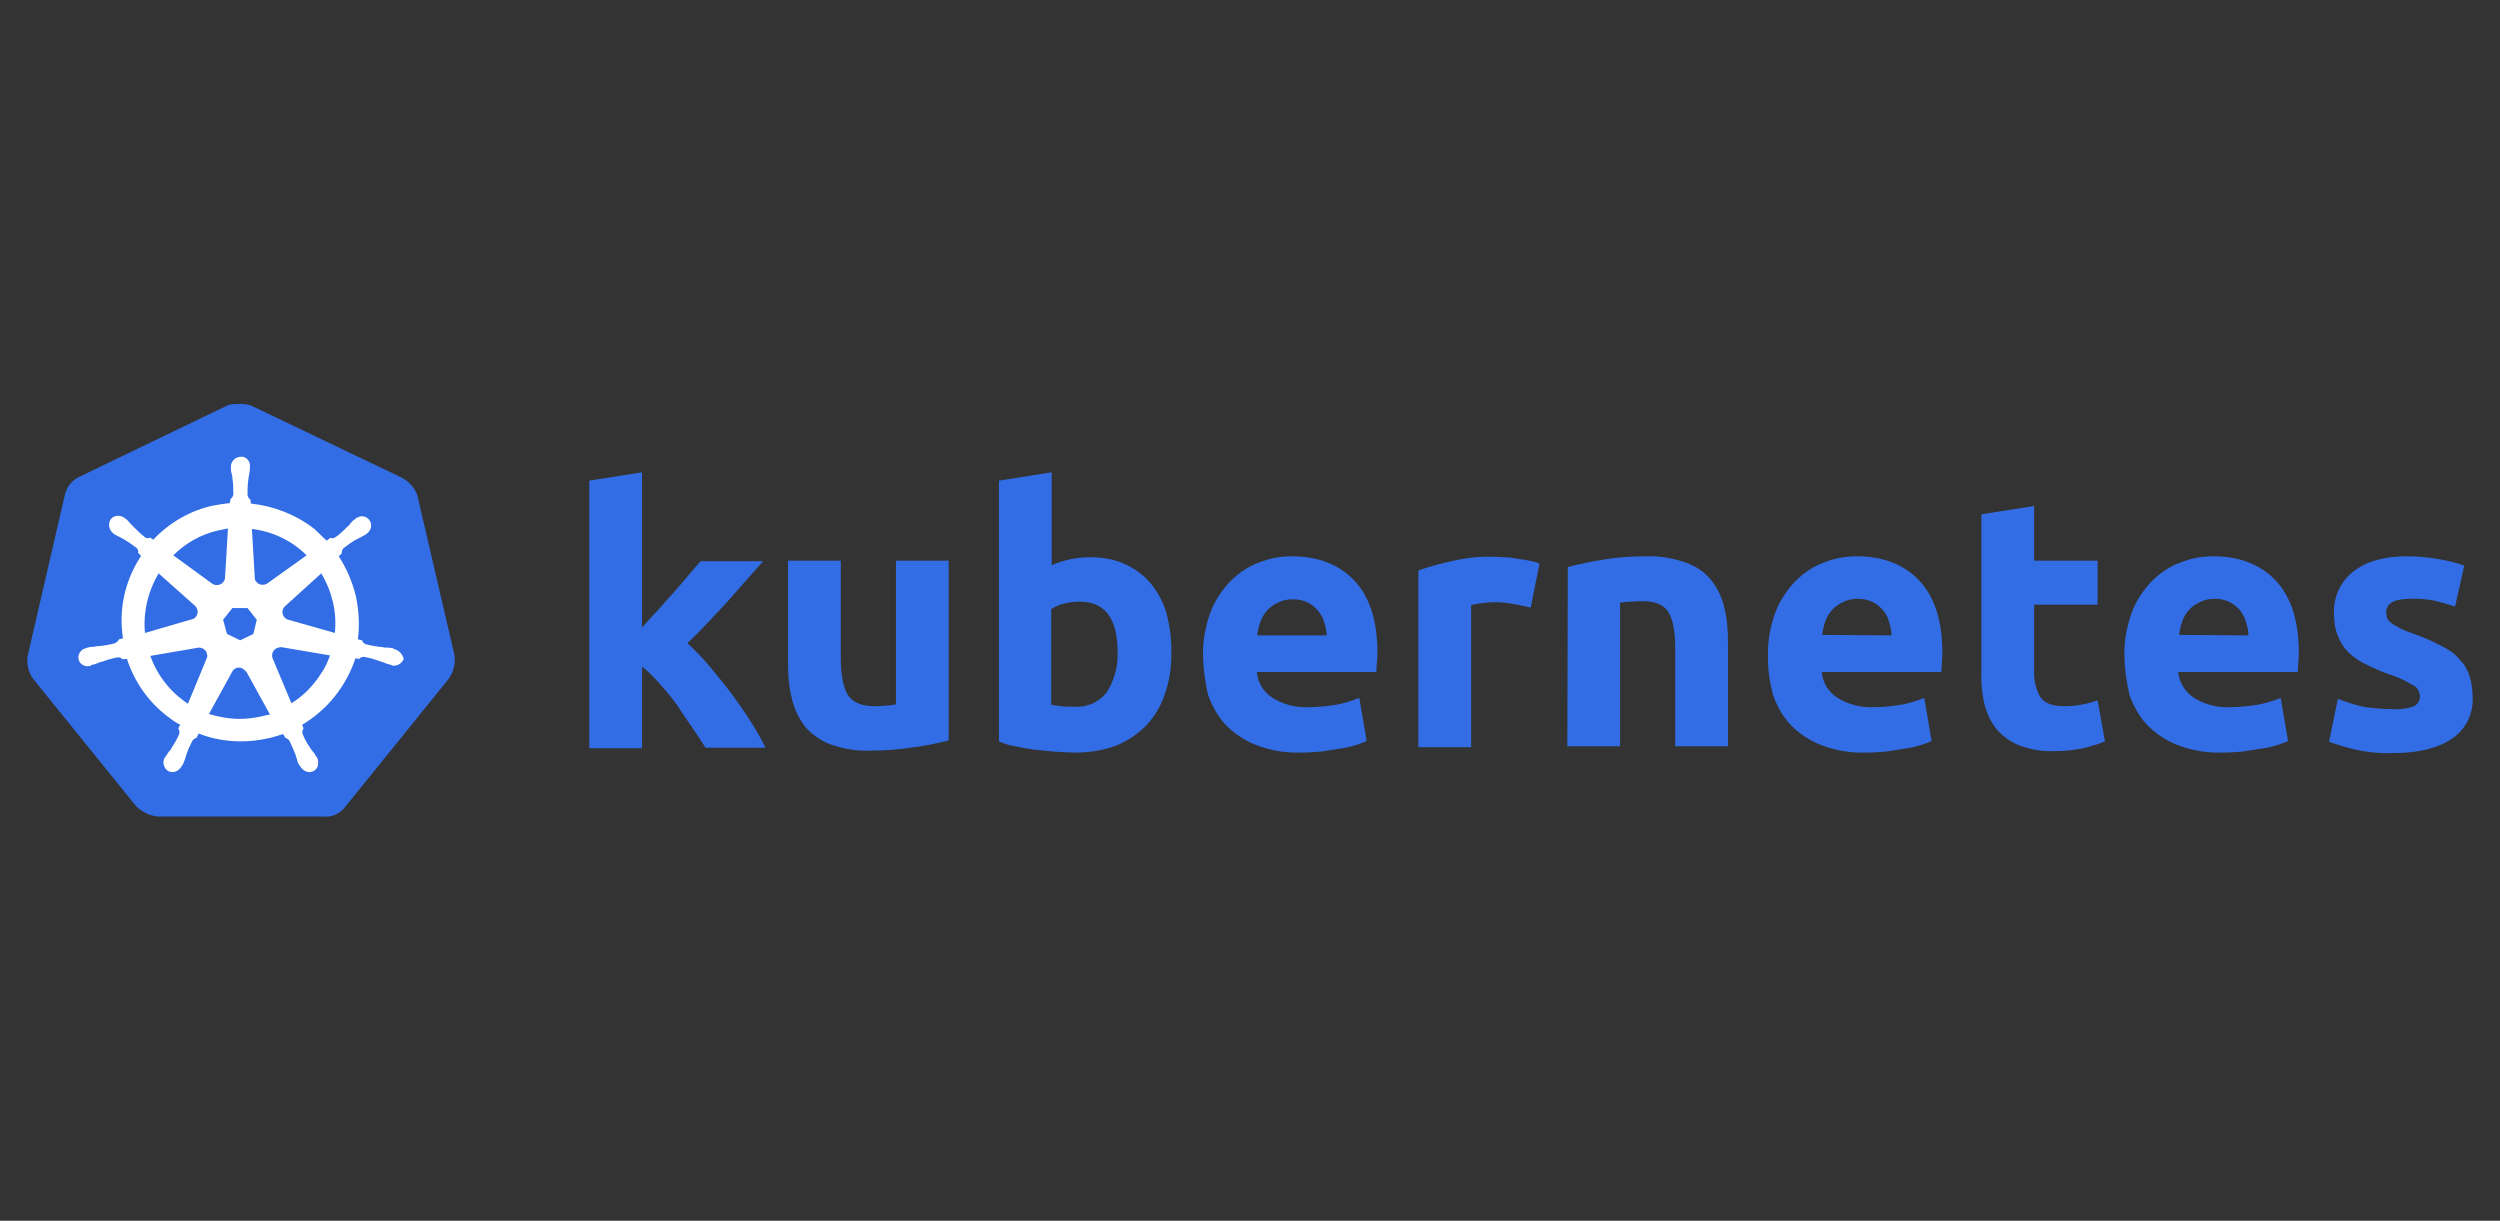 <?xml version="1.0" encoding="UTF-8"?> <svg xmlns="http://www.w3.org/2000/svg" id="Layer_1" viewBox="0 0 512 250"><rect x="0" y="0" width="512" height="250" fill="#333333" stroke="none"/><defs><style>.cls-1{fill:#fff;}.cls-2{fill:#326de6;}.cls-3{fill:#326de5;}</style></defs><g id="Layer_2"><g id="Layer_1-2"><path class="cls-2" d="M85.49,101.53c-.5-1.6-1.7-2.9-3.2-3.7l-30.5-14.6c-.8-.4-1.7-.5-2.5-.5s-1.7,0-2.5,.2l-30.5,14.7c-1.5,.7-2.6,2-3,3.7l-7.6,32.9c-.3,1.7,.1,3.4,1.1,4.8l21.1,26.1c1.2,1.2,2.9,2,4.6,2.1h33.7c1.8,.2,3.5-.6,4.6-2.1l21.1-26.1c1-1.4,1.4-3.1,1.2-4.8l-7.6-32.7Z"></path><path class="cls-1" d="M80.69,132.93h0q-.1,0-.1-.1c0-.1-.3-.1-.4-.1-.4-.1-.8-.1-1.2-.1-.2,0-.4,0-.6-.1h-.1c-1.1-.1-2.3-.3-3.4-.6-.3-.1-.6-.4-.7-.7,0-.1-.1-.1-.1-.1h0l-.8-.2c.4-2.9,.2-5.9-.4-8.8-.7-2.9-1.9-5.7-3.5-8.2l.6-.6h0v-.1c0-.3,.1-.7,.3-.9,.9-.7,1.8-1.4,2.8-1.9h0l.6-.3c.4-.2,.7-.4,1.1-.6,.1-.1,.2-.1,.3-.2s.1-.1,.1-.1h0c.9-.7,1.1-1.9,.4-2.8-.3-.4-.9-.7-1.4-.7s-1,.2-1.4,.5h0l-.1,.1c-.1,.1-.2,.2-.3,.2-.3,.3-.6,.6-.8,.9-.1,.2-.3,.3-.4,.4h0c-.8,.8-1.6,1.6-2.5,2.2-.2,.1-.4,.2-.6,.2-.1,0-.3,0-.4-.1h0l-.8,.6c-.8-.8-1.7-1.6-2.5-2.4-3.7-2.9-8.3-4.7-13-5.2l-.1-.8h0l-.1-.1c-.3-.2-.4-.5-.5-.8,0-1.1,0-2.2,.2-3.4v-.1c0-.2,.1-.4,.1-.6,.1-.4,.1-.8,.2-1.2v-.6h0c.1-1-.7-2-1.7-2-.6,0-1.2,.2-1.6,.6-.4,.4-.6,.9-.6,1.4h0v.5c0,.4,.1,.8,.2,1.2,.1,.2,.1,.4,.1,.6v.1c.2,1.1,.2,2.2,.2,3.4-.1,.3-.2,.6-.5,.8l-.1,.1h0l-.1,.8c-1.1,.1-2.2,.3-3.4,.5-4.7,1-9,3.5-12.3,7l-.6-.4h-.1c-.1,0-.2,.1-.4,.1s-.5-.1-.6-.2c-.9-.7-1.7-1.5-2.5-2.3h0c-.1-.2-.3-.3-.4-.4-.3-.3-.5-.6-.8-.9-.1-.1-.2-.1-.3-.2l-.1-.1h0c-.4-.3-.9-.5-1.4-.5-.6,0-1.1,.2-1.5,.7-.6,.9-.4,2.1,.4,2.8h0c.1,0,.1,.1,.1,.1,0,0,.2,.2,.3,.2,.3,.2,.7,.4,1.1,.6l.6,.3h0c1,.6,1.9,1.2,2.8,1.9,.2,.2,.4,.6,.3,.9v.1h0l.6,.6c-.1,.2-.2,.3-.3,.5-3.1,4.9-4.3,10.7-3.4,16.4l-.8,.2h0c0,.1-.1,.1-.1,.1-.1,.3-.4,.5-.7,.7-1.1,.3-2.2,.5-3.4,.6h-.1c-.2,0-.4,0-.6,.1-.4,0-.8,.1-1.2,.1-.1,0-.2,.1-.4,.1q-.1,0-.2,.1h0c-1.1,.2-1.8,1.2-1.6,2.3,.2,.9,1.1,1.5,2,1.4,.2,0,.3,0,.5-.1h0q.1,0,.1-.1c0-.1,.2-.1,.4-.1,.4-.1,.8-.3,1.1-.4,.2-.1,.4-.2,.6-.2h.1c1-.4,2.1-.7,3.2-.9h.1c.3,0,.6,.1,.8,.3,.1,0,.1,.1,.1,.1h0l.9-.1c1.5,4.6,4.3,8.7,8.2,11.7,.9,.7,1.7,1.3,2.7,1.8l-.4,.8h0c0,.1,.1,.1,.1,.1,.2,.3,.2,.7,.1,1-.4,1-1,2-1.6,2.9v.1c-.1,.2-.2,.3-.4,.5s-.4,.6-.7,1c-.1,.1-.1,.2-.2,.3,0,0,0,.1-.1,.1h0c-.5,1-.1,2.2,.8,2.7,.2,.1,.5,.2,.8,.2,.8,0,1.5-.5,1.9-1.2h0s0-.1,.1-.1c0-.1,.1-.2,.2-.3,.1-.4,.3-.7,.4-1.1l.2-.6h0c.3-1.1,.8-2.1,1.3-3.1,.2-.3,.5-.5,.8-.6q.1,0,.1-.1h0l.4-.8c2.8,1.1,5.7,1.6,8.7,1.6,1.8,0,3.6-.2,5.4-.6,1.1-.2,2.2-.6,3.2-.9l.4,.7h0q.1,0,.1,.1c.3,.1,.6,.3,.8,.6,.5,1,.9,2,1.3,3v.1l.2,.6c.1,.4,.2,.8,.4,1.1,.1,.1,.1,.2,.2,.3,0,0,0,.1,.1,.1h0c.4,.7,1.1,1.2,1.9,1.2,.3,0,.5-.1,.8-.2,.4-.2,.8-.6,.9-1.1,.1-.5,.1-1.1-.1-1.6h0c0-.1-.1-.1-.1-.1,0-.1-.1-.2-.2-.3-.2-.4-.4-.7-.7-1-.1-.2-.2-.3-.4-.5v-.1c-.7-.9-1.2-1.9-1.6-2.9-.1-.3-.1-.7,.1-1,0-.1,.1-.1,.1-.1h0l-.3-.8c5.2-3.1,9-7.9,10.9-13.6l.8,.1h0c.1,0,.1-.1,.1-.1,.2-.2,.5-.3,.8-.3h.1c1.1,.2,2.2,.5,3.2,.9h.1c.2,.1,.4,.2,.6,.2,.4,.2,.7,.3,1.1,.4,.1,0,.2,.1,.4,.1q.1,0,.2,.1h0c.2,.1,.3,.1,.5,.1,.9,0,1.7-.6,2-1.4-.3-1-1-1.8-2-2Zm-28.8-3.1l-2.7,1.3-2.7-1.3-.8-2.9,1.9-2.4h3.1l1.9,2.4-.7,2.9Zm16.3-6.5c.5,2.1,.6,4.2,.4,6.3l-9.5-2.7h0c-.9-.2-1.4-1.1-1.2-2,.1-.3,.2-.5,.4-.7l7.5-6.8c1.1,1.8,1.9,3.8,2.4,5.9h0Zm-5.4-9.6l-8.1,5.8c-.7,.4-1.7,.3-2.2-.4-.2-.2-.3-.4-.3-.7l-.6-10.1c4.2,.5,8.2,2.4,11.2,5.4Zm-18.1-5.1l2-.4-.6,10h0c0,.9-.8,1.6-1.7,1.6-.3,0-.5-.1-.8-.2l-8.1-5.9c2.5-2.5,5.7-4.3,9.2-5.1Zm-12.2,8.8l7.4,6.6h0c.7,.6,.8,1.6,.2,2.3-.2,.3-.4,.4-.8,.5l-9.6,2.8c-.4-4.2,.6-8.5,2.8-12.2Zm-1.7,16.9l9.9-1.7c.8,0,1.6,.5,1.7,1.3,.1,.3,.1,.7-.1,1h0l-3.8,9.2c-3.5-2.3-6.3-5.8-7.7-9.8Zm22.7,12.4c-1.4,.3-2.9,.5-4.4,.5-2.1,0-4.3-.4-6.3-1l4.9-8.9c.5-.6,1.3-.8,2-.4,.3,.2,.5,.4,.8,.7h0l4.8,8.7c-.5,.1-1.1,.2-1.8,.4Zm12.2-8.7c-1.5,2.4-3.6,4.5-6,6l-3.9-9.3c-.2-.8,.1-1.6,.9-2,.3-.1,.6-.2,.9-.2l10,1.7c-.5,1.4-1.1,2.7-1.9,3.8Z"></path><g id="layer1"><g id="text4373"><path id="path2985" class="cls-3" d="M131.39,128.63c1.1-1.2,2.1-2.4,3.3-3.6,1.1-1.3,2.2-2.5,3.3-3.7,1.1-1.3,2.1-2.4,3-3.5s1.8-2.1,2.5-2.9h12.8c-2.6,2.9-5.1,5.8-7.5,8.5-2.5,2.7-5.1,5.5-8,8.3,1.6,1.5,3.1,3,4.5,4.7,1.5,1.8,3,3.6,4.5,5.6,1.4,1.9,2.8,3.9,4,5.8,1.2,1.9,2.2,3.7,3,5.3h-12.3c-.8-1.3-1.7-2.6-2.7-4.1s-2.1-3-3.1-4.6c-1.1-1.5-2.3-3-3.6-4.4-1.1-1.3-2.3-2.5-3.6-3.5v16.7h-10.8v-54.8l10.8-1.7v31.9"></path><path id="path2987" class="cls-3" d="M194.29,151.63c-2.3,.6-4.7,1.1-7.1,1.4-3,.5-6.1,.7-9.1,.7-2.8,.1-5.5-.4-8.1-1.3-2-.8-3.7-2-5.1-3.6-1.3-1.7-2.2-3.6-2.7-5.7-.6-2.3-.8-4.8-.8-7.2v-21.1h10.8v19.9c0,3.5,.5,6,1.4,7.5s2.6,2.3,5.1,2.4c.8,0,1.6,0,2.5-.1s1.6-.1,2.3-.3v-29.4h10.8v36.8"></path><path id="path2989" class="cls-3" d="M228.89,133.63c0-7-2.6-10.4-7.7-10.4-1.1,0-2.2,.1-3.3,.4-.9,.2-1.8,.6-2.6,1.1v19.6c.5,.1,1.2,.2,2,.3s1.7,.1,2.7,.1c2.6,.2,5.1-.9,6.7-3,1.5-2.4,2.3-5.2,2.2-8.1m11,.4c0,2.8-.4,5.6-1.4,8.3-.8,2.4-2.1,4.5-3.8,6.3-1.8,1.8-3.9,3.2-6.2,4.1-2.7,1-5.5,1.4-8.4,1.4-1.3,0-2.7-.1-4.1-.2-1.4-.1-2.8-.3-4.2-.4-1.3-.2-2.6-.4-3.9-.7-1.3-.2-2.4-.6-3.3-1v-53.4l10.8-1.7v19c1.2-.5,2.5-.9,3.8-1.2,1.4-.3,2.8-.4,4.2-.4,2.5,0,4.9,.4,7.2,1.5,2,.9,3.8,2.3,5.2,4,1.5,1.9,2.6,4,3.2,6.3,.6,2.5,1,5.3,.9,8.1"></path><path id="path2991" class="cls-3" d="M246.39,134.23c-.1-3,.5-6,1.5-8.8,.9-2.4,2.3-4.5,4.1-6.4,1.7-1.7,3.6-3,5.8-3.8,2.2-.9,4.5-1.3,6.8-1.3,5.4,0,9.7,1.7,12.8,5,3.1,3.3,4.7,8.2,4.7,14.6,0,.6,0,1.3-.1,2.1s-.1,1.4-.1,2h-24.5c.2,2.1,1.3,4,3.1,5.2,2.2,1.4,4.8,2.1,7.4,2,1.9,0,3.9-.2,5.8-.5,1.6-.3,3.2-.8,4.7-1.4l1.5,8.8c-.7,.4-1.5,.6-2.3,.9-1.1,.3-2.2,.6-3.3,.7-1.2,.2-2.4,.4-3.8,.6-1.3,.1-2.7,.2-4.1,.2-3.1,.1-6.1-.4-9-1.5-2.4-.9-4.5-2.3-6.3-4.1-1.7-1.8-2.9-4-3.7-6.3-.6-2.7-1-5.4-1-8m25.3-4.1c0-.9-.2-1.8-.5-2.7-.2-.9-.7-1.6-1.2-2.3-.6-.7-1.3-1.3-2.1-1.7-1-.5-2-.7-3.1-.7s-2.1,.2-3.1,.7c-.8,.4-1.6,.9-2.2,1.6-.6,.7-1.1,1.5-1.4,2.4-.3,.9-.5,1.8-.6,2.7h14.2"></path><path id="path2993" class="cls-3" d="M313.49,124.43c-1-.2-2.1-.5-3.4-.7-1.4-.3-2.8-.4-4.2-.4-.8,0-1.6,.1-2.5,.2-.7,.1-1.4,.2-2.1,.4v29.1h-10.8v-36.2c2.2-.8,4.5-1.4,6.8-1.9,2.9-.7,5.9-1,8.8-.9,.7,0,1.4,.1,2.1,.1,.8,0,1.6,.1,2.5,.3,.8,.1,1.6,.2,2.5,.4,.7,.1,1.4,.3,2.1,.6l-1.8,9"></path><path id="path2995" class="cls-3" d="M321.09,116.13c2.3-.6,4.7-1.1,7.1-1.5,3-.5,6.1-.7,9.1-.7,2.7-.1,5.4,.4,8,1.3,2,.7,3.8,1.9,5.1,3.5,1.3,1.6,2.2,3.5,2.7,5.5,.6,2.3,.8,4.7,.8,7.1v21.5h-10.8v-20.1c0-3.5-.5-5.9-1.4-7.4-.9-1.4-2.6-2.2-5.1-2.2-.8,0-1.6,0-2.5,.1-.9,0-1.6,.1-2.3,.2v29.4h-10.8l.1-36.7"></path><path id="path2997" class="cls-3" d="M362.09,134.23c-.1-3,.5-6,1.5-8.8,.9-2.4,2.3-4.5,4.1-6.4,1.7-1.7,3.6-3,5.8-3.8,2.2-.9,4.5-1.3,6.8-1.3,5.4,0,9.7,1.7,12.8,5,3.1,3.3,4.7,8.2,4.7,14.6,0,.6,0,1.3-.1,2.1,0,.8-.1,1.4-.1,2h-24.5c.2,2.1,1.3,4,3.1,5.2,2.2,1.4,4.8,2.1,7.4,2,1.9,0,3.9-.2,5.8-.5,1.6-.3,3.2-.8,4.7-1.4l1.5,8.8c-.7,.4-1.5,.6-2.3,.9-1.1,.3-2.2,.6-3.3,.7-1.2,.2-2.4,.4-3.8,.6-1.3,.1-2.7,.2-4.1,.2-3.1,.1-6.1-.4-9-1.5-2.4-.9-4.5-2.3-6.3-4.1-1.7-1.8-2.9-4-3.7-6.3-.7-2.7-1.1-5.4-1-8m25.3-4.1c0-.9-.2-1.8-.5-2.7-.2-.9-.6-1.7-1.2-2.4s-1.3-1.3-2.1-1.7c-1-.5-2-.7-3.1-.7s-2.1,.2-3.1,.7c-.8,.4-1.6,.9-2.2,1.6-.6,.7-1.1,1.5-1.4,2.4s-.5,1.8-.6,2.7l14.2,.1"></path><path id="path2999" class="cls-3" d="M405.79,105.33l10.8-1.7v11.2h13v9h-13v13.4c-.1,1.9,.3,3.8,1.2,5.4,.8,1.3,2.4,2,4.9,2,1.2,0,2.4-.1,3.5-.3,1.2-.2,2.3-.5,3.4-.9l1.5,8.4c-1.4,.6-2.9,1-4.4,1.4-1.9,.4-3.9,.6-5.9,.6-2.5,.1-5-.3-7.3-1.2-1.8-.7-3.4-1.9-4.6-3.3-1.2-1.5-2-3.3-2.5-5.2-.5-2.2-.7-4.5-.6-6.7v-32.1"></path><path id="path3001" class="cls-3" d="M435.09,134.23c-.1-3,.5-6,1.5-8.8,.9-2.4,2.3-4.5,4.1-6.4,1.7-1.7,3.6-3,5.8-3.8,2.2-.9,4.5-1.3,6.8-1.3,5.4,0,9.7,1.7,12.8,5,3.1,3.3,4.7,8.2,4.7,14.6,0,.6,0,1.3-.1,2.1,0,.8-.1,1.4-.1,2h-24.5c.2,2.1,1.4,4,3.1,5.2,2.2,1.4,4.8,2.1,7.4,2,1.9,0,3.9-.2,5.8-.5,1.6-.3,3.2-.8,4.7-1.4l1.5,8.8c-.7,.4-1.5,.6-2.3,.9-1.1,.3-2.2,.6-3.3,.7-1.2,.2-2.4,.4-3.8,.6-1.3,.1-2.7,.2-4.1,.2-3.1,.1-6.1-.4-9-1.5-2.4-.9-4.5-2.3-6.3-4.1-1.7-1.8-2.9-4-3.7-6.3-.6-2.7-1-5.4-1-8m25.4-4.1c0-.9-.2-1.8-.5-2.7-.2-.9-.7-1.7-1.2-2.4-.6-.7-1.3-1.3-2.1-1.7-1-.5-2-.7-3.1-.7s-2.1,.2-3.1,.7c-.8,.4-1.6,.9-2.2,1.6-.6,.7-1.1,1.5-1.4,2.4s-.5,1.8-.6,2.7l14.2,.1"></path><path id="path3003" class="cls-3" d="M490.19,145.23c1.4,.1,2.9-.1,4.2-.6,.8-.4,1.3-1.3,1.2-2.2-.1-1-.7-1.9-1.6-2.2-1.5-.9-3.2-1.7-4.9-2.2-1.7-.6-3.2-1.3-4.6-2-1.3-.6-2.4-1.4-3.5-2.4-1-1-1.7-2.1-2.2-3.4-.6-1.5-.8-3.1-.8-4.7-.1-3.3,1.4-6.5,4-8.5,2.7-2.1,6.3-3.1,10.9-3.1,2.2,0,4.5,.2,6.7,.6,1.7,.3,3.4,.7,5.1,1.3l-1.9,8.4c-1.4-.5-2.7-.8-4.1-1.2-1.6-.3-3.3-.5-4.9-.4-3.4,0-5.1,.9-5.1,2.8,0,.4,.1,.8,.2,1.2,.2,.4,.5,.7,.9,1s1,.6,1.7,1,1.7,.8,2.9,1.2c2,.7,4,1.6,5.9,2.6,1.4,.7,2.6,1.6,3.6,2.8,.9,.9,1.5,2.1,1.9,3.3,.4,1.4,.6,2.8,.6,4.2,.2,3.4-1.4,6.7-4.3,8.6-2.8,1.9-6.8,2.9-12,2.9-2.9,.1-5.7-.2-8.5-.9-1.6-.4-3.1-.9-4.6-1.4l1.8-8.8c1.8,.7,3.7,1.3,5.6,1.7,1.8,.2,3.7,.4,5.8,.4"></path></g></g></g></g></svg> 
